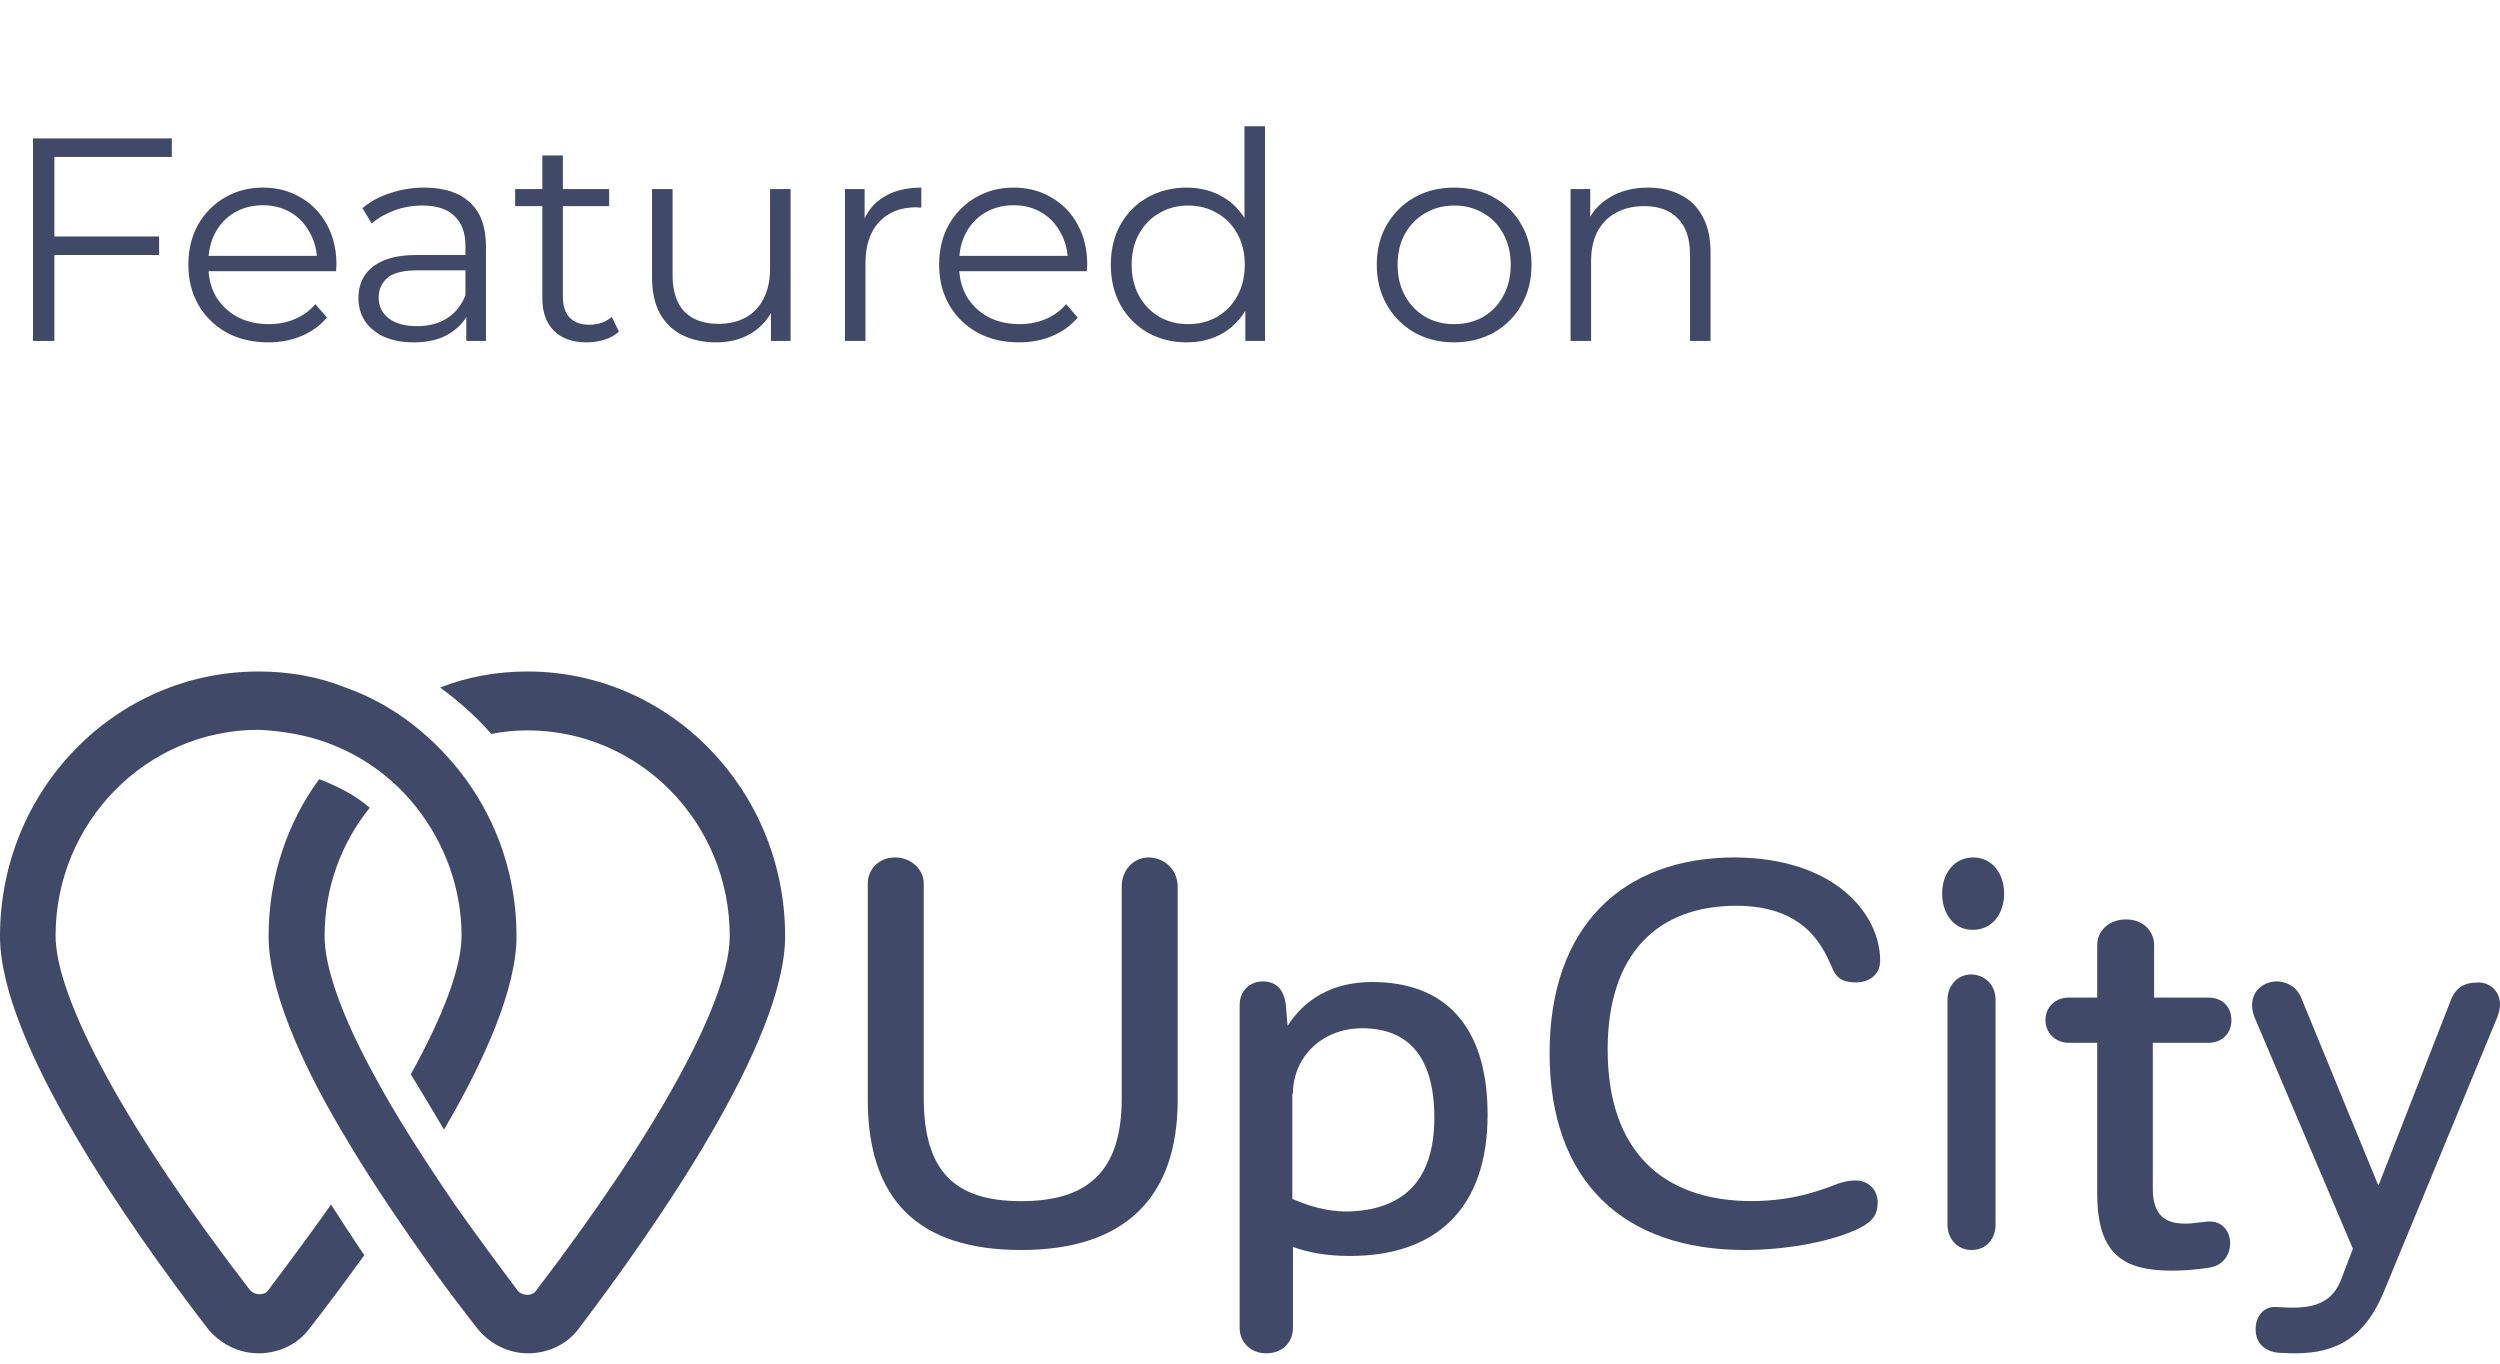 <?xml version="1.0" encoding="UTF-8"?> <svg xmlns="http://www.w3.org/2000/svg" width="121" height="66" viewBox="0 0 121 66" fill="none"><path d="M2.52 11.446H7.7V12.342H2.52V11.446ZM2.632 16.5H1.596V6.7H8.316V7.596H2.632V16.5ZM12.981 16.57C12.216 16.57 11.544 16.411 10.965 16.094C10.387 15.767 9.934 15.324 9.607 14.764C9.281 14.195 9.117 13.546 9.117 12.818C9.117 12.09 9.271 11.446 9.579 10.886C9.897 10.326 10.326 9.887 10.867 9.57C11.418 9.243 12.034 9.08 12.715 9.08C13.406 9.08 14.017 9.239 14.549 9.556C15.091 9.864 15.515 10.303 15.823 10.872C16.131 11.432 16.285 12.081 16.285 12.818C16.285 12.865 16.281 12.916 16.271 12.972C16.271 13.019 16.271 13.07 16.271 13.126H9.873V12.384H15.739L15.347 12.678C15.347 12.146 15.231 11.675 14.997 11.264C14.773 10.844 14.465 10.517 14.073 10.284C13.681 10.051 13.229 9.934 12.715 9.934C12.211 9.934 11.759 10.051 11.357 10.284C10.956 10.517 10.643 10.844 10.419 11.264C10.195 11.684 10.083 12.165 10.083 12.706V12.86C10.083 13.42 10.205 13.915 10.447 14.344C10.699 14.764 11.045 15.095 11.483 15.338C11.931 15.571 12.44 15.688 13.009 15.688C13.457 15.688 13.873 15.609 14.255 15.45C14.647 15.291 14.983 15.049 15.263 14.722L15.823 15.366C15.497 15.758 15.086 16.057 14.591 16.262C14.106 16.467 13.569 16.57 12.981 16.57ZM22.569 16.5V14.876L22.527 14.61V11.894C22.527 11.269 22.35 10.788 21.995 10.452C21.65 10.116 21.132 9.948 20.441 9.948C19.965 9.948 19.513 10.027 19.083 10.186C18.654 10.345 18.29 10.555 17.991 10.816L17.543 10.074C17.917 9.757 18.365 9.514 18.887 9.346C19.41 9.169 19.961 9.08 20.539 9.08C21.491 9.08 22.224 9.318 22.737 9.794C23.26 10.261 23.521 10.975 23.521 11.936V16.5H22.569ZM20.035 16.57C19.485 16.57 19.004 16.481 18.593 16.304C18.192 16.117 17.884 15.865 17.669 15.548C17.455 15.221 17.347 14.848 17.347 14.428C17.347 14.045 17.436 13.7 17.613 13.392C17.8 13.075 18.099 12.823 18.509 12.636C18.929 12.44 19.489 12.342 20.189 12.342H22.723V13.084H20.217C19.508 13.084 19.013 13.21 18.733 13.462C18.463 13.714 18.327 14.027 18.327 14.4C18.327 14.82 18.491 15.156 18.817 15.408C19.144 15.66 19.601 15.786 20.189 15.786C20.749 15.786 21.23 15.66 21.631 15.408C22.042 15.147 22.341 14.773 22.527 14.288L22.751 14.974C22.565 15.459 22.238 15.847 21.771 16.136C21.314 16.425 20.735 16.57 20.035 16.57ZM28.405 16.57C27.715 16.57 27.183 16.383 26.809 16.01C26.436 15.637 26.249 15.109 26.249 14.428V7.526H27.243V14.372C27.243 14.801 27.351 15.133 27.565 15.366C27.789 15.599 28.107 15.716 28.517 15.716C28.956 15.716 29.32 15.59 29.609 15.338L29.959 16.052C29.763 16.229 29.525 16.36 29.245 16.444C28.975 16.528 28.695 16.57 28.405 16.57ZM24.933 9.976V9.15H29.483V9.976H24.933ZM34.667 16.57C34.041 16.57 33.495 16.453 33.029 16.22C32.562 15.987 32.198 15.637 31.937 15.17C31.685 14.703 31.559 14.12 31.559 13.42V9.15H32.553V13.308C32.553 14.092 32.744 14.685 33.127 15.086C33.519 15.478 34.065 15.674 34.765 15.674C35.278 15.674 35.721 15.571 36.095 15.366C36.477 15.151 36.767 14.843 36.963 14.442C37.168 14.041 37.271 13.56 37.271 13V9.15H38.265V16.5H37.313V14.484L37.467 14.848C37.233 15.389 36.869 15.814 36.375 16.122C35.889 16.421 35.32 16.57 34.667 16.57ZM40.895 16.5V9.15H41.847V11.152L41.749 10.802C41.954 10.242 42.3 9.817 42.785 9.528C43.27 9.229 43.872 9.08 44.591 9.08V10.046C44.554 10.046 44.516 10.046 44.479 10.046C44.442 10.037 44.404 10.032 44.367 10.032C43.592 10.032 42.986 10.27 42.547 10.746C42.108 11.213 41.889 11.88 41.889 12.748V16.5H40.895ZM49.318 16.57C48.553 16.57 47.881 16.411 47.302 16.094C46.724 15.767 46.271 15.324 45.944 14.764C45.618 14.195 45.454 13.546 45.454 12.818C45.454 12.09 45.608 11.446 45.916 10.886C46.234 10.326 46.663 9.887 47.204 9.57C47.755 9.243 48.371 9.08 49.052 9.08C49.743 9.08 50.354 9.239 50.886 9.556C51.428 9.864 51.852 10.303 52.16 10.872C52.468 11.432 52.622 12.081 52.622 12.818C52.622 12.865 52.618 12.916 52.608 12.972C52.608 13.019 52.608 13.07 52.608 13.126H46.21V12.384H52.076L51.684 12.678C51.684 12.146 51.568 11.675 51.334 11.264C51.11 10.844 50.802 10.517 50.41 10.284C50.018 10.051 49.566 9.934 49.052 9.934C48.548 9.934 48.096 10.051 47.694 10.284C47.293 10.517 46.98 10.844 46.756 11.264C46.532 11.684 46.42 12.165 46.42 12.706V12.86C46.42 13.42 46.542 13.915 46.784 14.344C47.036 14.764 47.382 15.095 47.82 15.338C48.268 15.571 48.777 15.688 49.346 15.688C49.794 15.688 50.21 15.609 50.592 15.45C50.984 15.291 51.32 15.049 51.6 14.722L52.16 15.366C51.834 15.758 51.423 16.057 50.928 16.262C50.443 16.467 49.906 16.57 49.318 16.57ZM57.432 16.57C56.732 16.57 56.102 16.411 55.542 16.094C54.991 15.777 54.557 15.338 54.24 14.778C53.922 14.209 53.764 13.555 53.764 12.818C53.764 12.071 53.922 11.418 54.24 10.858C54.557 10.298 54.991 9.864 55.542 9.556C56.102 9.239 56.732 9.08 57.432 9.08C58.076 9.08 58.65 9.225 59.154 9.514C59.667 9.803 60.073 10.228 60.372 10.788C60.68 11.339 60.834 12.015 60.834 12.818C60.834 13.611 60.684 14.288 60.386 14.848C60.087 15.408 59.681 15.837 59.168 16.136C58.664 16.425 58.085 16.57 57.432 16.57ZM57.502 15.688C58.024 15.688 58.491 15.571 58.902 15.338C59.322 15.095 59.648 14.759 59.882 14.33C60.124 13.891 60.246 13.387 60.246 12.818C60.246 12.239 60.124 11.735 59.882 11.306C59.648 10.877 59.322 10.545 58.902 10.312C58.491 10.069 58.024 9.948 57.502 9.948C56.988 9.948 56.526 10.069 56.116 10.312C55.705 10.545 55.378 10.877 55.136 11.306C54.893 11.735 54.772 12.239 54.772 12.818C54.772 13.387 54.893 13.891 55.136 14.33C55.378 14.759 55.705 15.095 56.116 15.338C56.526 15.571 56.988 15.688 57.502 15.688ZM60.274 16.5V14.288L60.372 12.804L60.232 11.32V6.112H61.226V16.5H60.274ZM70.374 16.57C69.665 16.57 69.025 16.411 68.456 16.094C67.896 15.767 67.453 15.324 67.126 14.764C66.799 14.195 66.636 13.546 66.636 12.818C66.636 12.081 66.799 11.432 67.126 10.872C67.453 10.312 67.896 9.873 68.456 9.556C69.016 9.239 69.655 9.08 70.374 9.08C71.102 9.08 71.746 9.239 72.306 9.556C72.875 9.873 73.319 10.312 73.636 10.872C73.963 11.432 74.126 12.081 74.126 12.818C74.126 13.546 73.963 14.195 73.636 14.764C73.319 15.324 72.875 15.767 72.306 16.094C71.737 16.411 71.093 16.57 70.374 16.57ZM70.374 15.688C70.906 15.688 71.377 15.571 71.788 15.338C72.199 15.095 72.521 14.759 72.754 14.33C72.997 13.891 73.118 13.387 73.118 12.818C73.118 12.239 72.997 11.735 72.754 11.306C72.521 10.877 72.199 10.545 71.788 10.312C71.377 10.069 70.911 9.948 70.388 9.948C69.865 9.948 69.399 10.069 68.988 10.312C68.577 10.545 68.251 10.877 68.008 11.306C67.765 11.735 67.644 12.239 67.644 12.818C67.644 13.387 67.765 13.891 68.008 14.33C68.251 14.759 68.577 15.095 68.988 15.338C69.399 15.571 69.861 15.688 70.374 15.688ZM79.767 9.08C80.365 9.08 80.887 9.197 81.335 9.43C81.793 9.654 82.147 9.999 82.399 10.466C82.661 10.933 82.791 11.521 82.791 12.23V16.5H81.797V12.328C81.797 11.553 81.601 10.97 81.209 10.578C80.827 10.177 80.285 9.976 79.585 9.976C79.063 9.976 78.605 10.083 78.213 10.298C77.831 10.503 77.532 10.807 77.317 11.208C77.112 11.6 77.009 12.076 77.009 12.636V16.5H76.015V9.15H76.967V11.166L76.813 10.788C77.047 10.256 77.42 9.841 77.933 9.542C78.447 9.234 79.058 9.08 79.767 9.08Z" fill="#404968"></path><path d="M14.269 35.524C16.637 35.956 18.713 37.251 20.146 39.065C21.491 40.764 22.339 42.953 22.339 45.285C22.339 46.812 21.462 49.144 19.883 51.995C20.38 52.801 20.906 53.694 21.491 54.673C23.48 51.275 25 47.819 25 45.314C25 42.463 24.094 39.843 22.544 37.712C21.082 35.725 19.094 34.113 16.725 33.278C15.439 32.759 14.006 32.5 12.515 32.5C5.585 32.5 0 38.23 0 45.314C0 50.469 6.287 59.395 10 64.233C10.614 65.039 11.55 65.5 12.515 65.5C13.479 65.5 14.444 65.068 15.029 64.233C15.819 63.225 16.696 62.044 17.632 60.749C17.076 59.942 16.55 59.107 16.023 58.301C15.088 59.626 14.064 61.008 12.982 62.448C12.807 62.707 12.339 62.707 12.105 62.448C6.199 54.788 2.69 48.367 2.69 45.285C2.69 39.814 7.076 35.322 12.515 35.322C13.099 35.351 13.655 35.408 14.269 35.524Z" fill="#404968"></path><path d="M20.459 60.749C21.363 62.044 22.266 63.225 23.052 64.233C23.664 65.039 24.597 65.5 25.558 65.5C26.52 65.5 27.481 65.068 28.064 64.233C31.735 59.395 38 50.411 38 45.314C38 38.23 32.406 32.5 25.529 32.5C24.043 32.5 22.615 32.759 21.304 33.278C22.207 33.94 23.052 34.688 23.781 35.524C24.334 35.408 24.946 35.351 25.529 35.351C30.92 35.351 35.319 39.785 35.319 45.314C35.319 48.395 31.823 54.788 25.937 62.476C25.762 62.736 25.296 62.736 25.063 62.476C23.985 61.037 22.965 59.654 22.033 58.33C20.459 56.026 19.119 53.924 18.099 52.024C16.526 49.144 15.71 46.812 15.71 45.314C15.71 42.953 16.526 40.793 17.895 39.094C17.196 38.489 16.351 38.058 15.448 37.712C13.903 39.814 13 42.463 13 45.314C13 47.819 14.486 51.275 16.497 54.673C17.72 56.775 19.119 58.848 20.459 60.749Z" fill="#404968"></path><path d="M57 42.924V53.236C57 57.993 54.408 60.5 49.427 60.5C44.417 60.5 42 58.05 42 53.208V42.753C42 42.098 42.524 41.5 43.311 41.5C44.126 41.5 44.709 42.098 44.709 42.753V53.122C44.709 56.683 46.194 58.136 49.427 58.136C52.602 58.136 54.291 56.74 54.291 53.179V42.896C54.291 42.127 54.845 41.5 55.602 41.5C56.447 41.529 57 42.155 57 42.924Z" fill="#404968"></path><path d="M72 53.956C72 58.405 69.594 60.789 65.327 60.789C64.21 60.789 63.294 60.615 62.578 60.353V64.279C62.578 64.948 62.091 65.5 61.289 65.5C60.516 65.5 60 64.948 60 64.279V48.634C60 47.965 60.487 47.5 61.117 47.5C61.804 47.5 62.148 47.936 62.234 48.634L62.32 49.652C63.093 48.431 64.41 47.529 66.415 47.529C69.852 47.529 72 49.565 72 53.956ZM69.422 54.101C69.422 51.077 68.105 49.768 65.928 49.768C63.981 49.768 62.578 51.164 62.578 52.938H62.549V58.027C63.236 58.317 64.096 58.637 65.212 58.637C67.79 58.579 69.422 57.271 69.422 54.101Z" fill="#404968"></path><path d="M91 46.492C91 47.177 90.462 47.548 89.834 47.548C89.146 47.548 88.847 47.32 88.637 46.749C88.219 45.836 87.381 43.839 84.032 43.839C80.264 43.839 77.811 46.122 77.811 50.8C77.811 55.707 80.473 58.132 84.779 58.132C86.963 58.132 88.368 57.505 88.996 57.276C89.265 57.191 89.505 57.134 89.804 57.134C90.462 57.134 90.88 57.619 90.88 58.189C90.88 58.817 90.611 59.102 90.103 59.387C88.877 60.044 86.574 60.5 84.451 60.5C78.589 60.5 75 57.191 75 50.971C75 44.838 78.529 41.5 83.972 41.5C88.847 41.529 91 44.267 91 46.492Z" fill="#404968"></path><path d="M94 43.251C94 42.23 94.621 41.5 95.5 41.5C96.405 41.5 97 42.259 97 43.251C97 44.243 96.405 45.002 95.5 45.002C94.621 45.032 94 44.273 94 43.251ZM96.586 48.388V59.274C96.586 59.946 96.147 60.5 95.422 60.5C94.724 60.5 94.259 59.946 94.259 59.274V48.388C94.259 47.717 94.724 47.162 95.422 47.162C96.121 47.191 96.586 47.717 96.586 48.388Z" fill="#404968"></path><path d="M104.196 50.472V57.538C104.196 58.869 104.845 59.224 105.773 59.224C106.021 59.224 106.237 59.194 106.732 59.135C107.536 59.017 107.938 59.578 107.938 60.17C107.938 60.702 107.629 61.234 106.948 61.352C106.392 61.441 105.742 61.5 105.124 61.5C102.711 61.5 101.505 60.672 101.505 57.745V50.472H100.113C99.526 50.472 99 50.029 99 49.378C99 48.698 99.526 48.284 100.113 48.284H101.505V45.742C101.505 45.062 102.062 44.5 102.897 44.5C103.732 44.5 104.258 45.062 104.258 45.742V48.284H106.887C107.536 48.284 108 48.698 108 49.378C108 50.029 107.536 50.472 106.887 50.472C106.856 50.472 104.196 50.472 104.196 50.472Z" fill="#404968"></path><path d="M121 48.634C121 48.867 120.914 49.128 120.828 49.332L115.373 62.534C114.455 64.744 113.077 65.5 111.096 65.5C110.665 65.5 110.435 65.471 110.234 65.471C109.574 65.384 109.172 64.977 109.172 64.337C109.172 63.726 109.545 63.203 110.206 63.261C110.378 63.261 110.579 63.29 110.981 63.29C112.244 63.29 112.962 62.883 113.335 61.865L113.88 60.44L109.172 49.361C109.057 49.128 109 48.867 109 48.663C109 47.907 109.603 47.5 110.206 47.5C110.694 47.5 111.211 47.791 111.411 48.372L115.115 57.387L118.646 48.343C118.876 47.791 119.306 47.558 119.852 47.558C120.397 47.5 121 47.878 121 48.634Z" fill="#404968"></path></svg> 